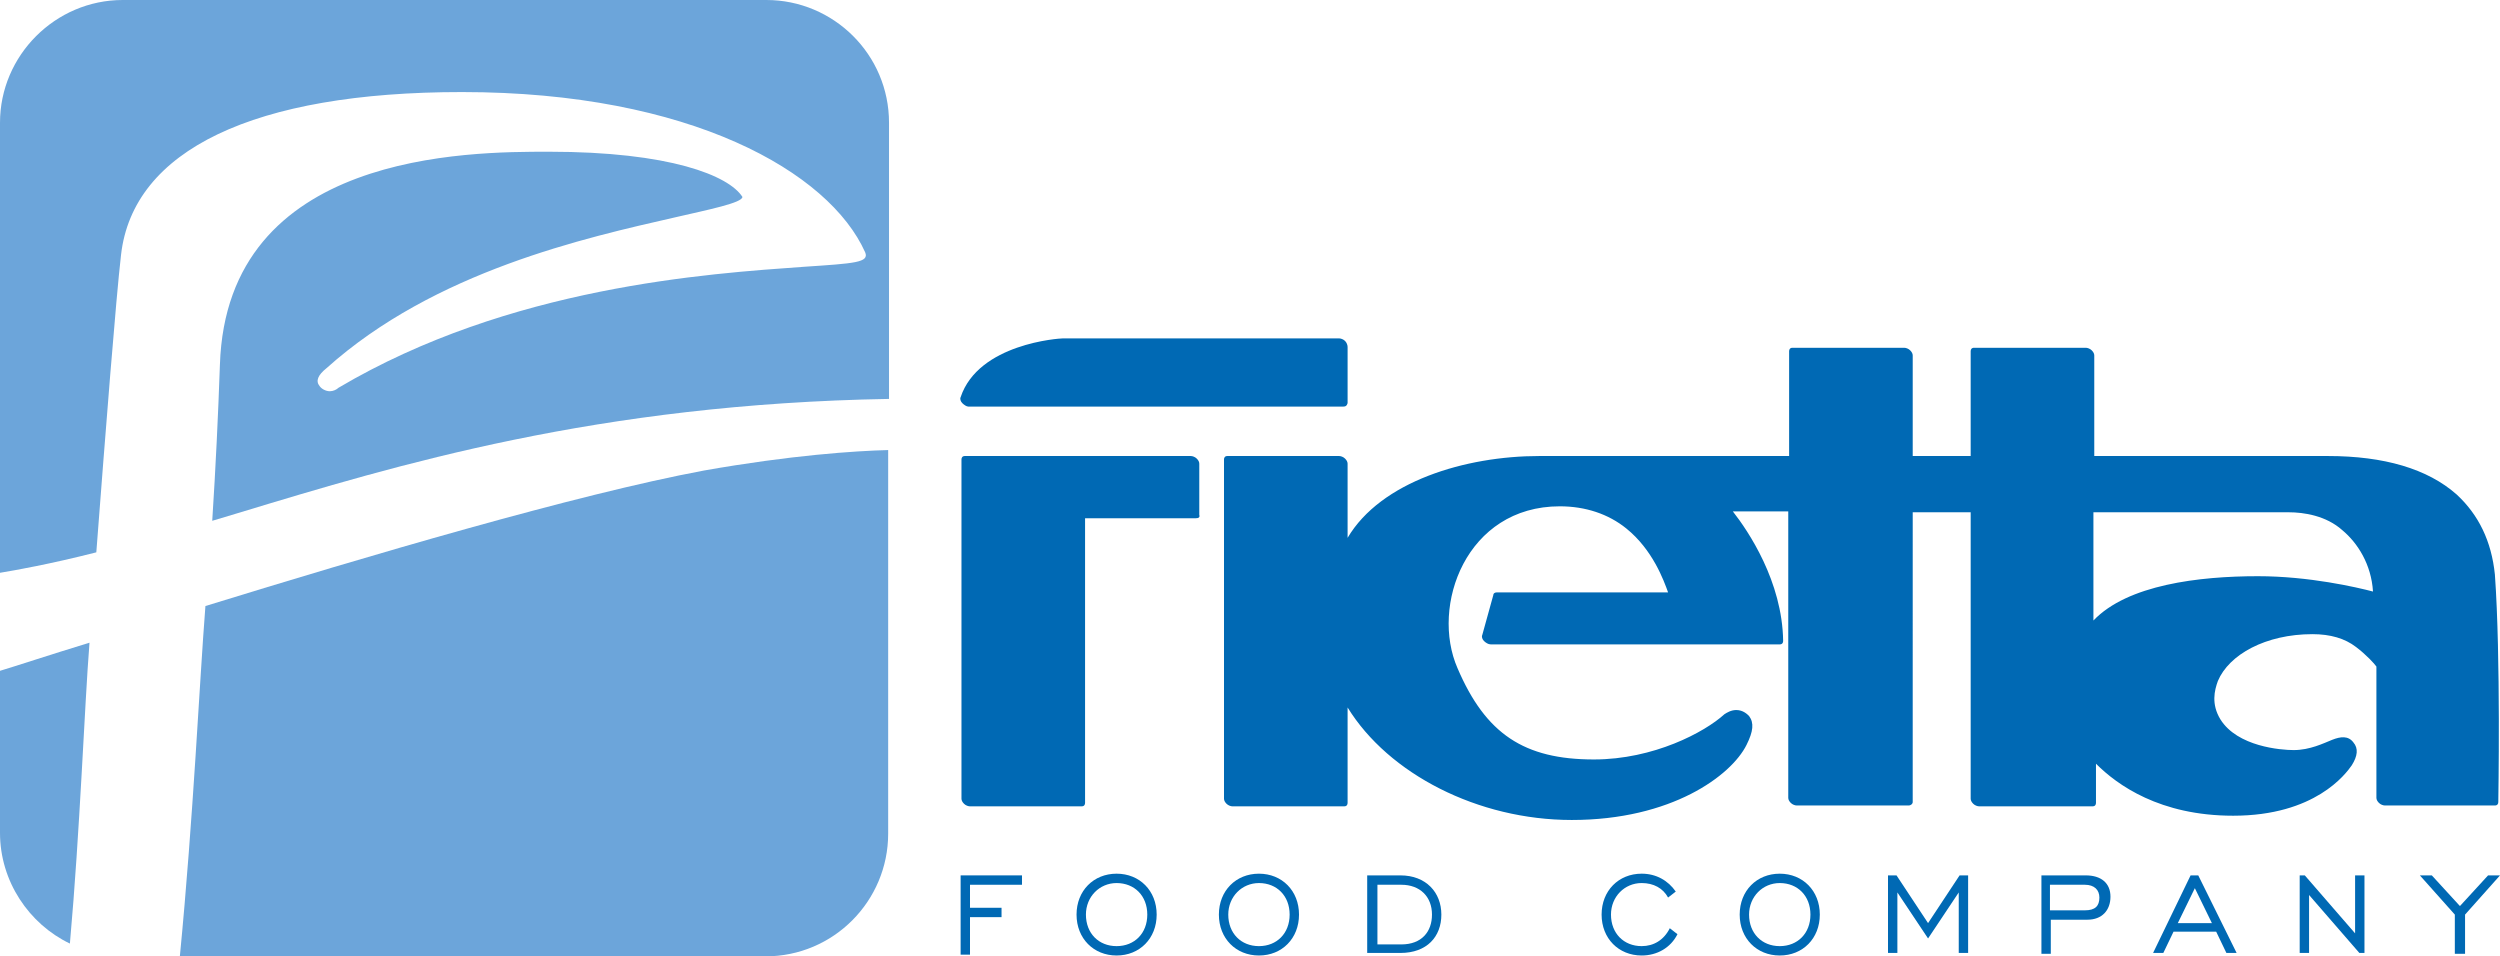 <?xml version="1.0" encoding="utf-8"?>
<!-- Generator: Adobe Illustrator 22.0.1, SVG Export Plug-In . SVG Version: 6.00 Build 0)  -->
<svg version="1.1" id="Livello_1" xmlns="http://www.w3.org/2000/svg" xmlns:xlink="http://www.w3.org/1999/xlink" x="0px" y="0px"
	 viewBox="0 0 293.3 112.2" style="enable-background:new 0 0 293.3 112.2;" xml:space="preserve">
<style type="text/css">
	.st0{fill:#0069B4;}
	.st1{fill:#6CA5DA;}
</style>
<g>
	<g>
		<g>
			<path class="st0" d="M288.2,58c-3.4-3-8.5-4.5-15.1-4.5h-27.4l0-11.8c0-0.2-0.1-0.4-0.3-0.6c-0.2-0.2-0.5-0.3-0.7-0.3h-13.1
				c-0.3,0-0.4,0.2-0.4,0.4l0,12.3h-6.8l0-11.8c0-0.2-0.1-0.4-0.3-0.6c-0.2-0.2-0.5-0.3-0.7-0.3h-13.1c-0.3,0-0.4,0.2-0.4,0.4
				l0,12.3h-29.3c-8.7,0-18.6,3-22.5,9.6l0-8.7c0-0.2-0.1-0.4-0.3-0.6c-0.2-0.2-0.5-0.3-0.7-0.3h-13.1c-0.3,0-0.4,0.2-0.4,0.4
				l0,39.8c0,0.2,0.1,0.4,0.3,0.6c0.2,0.2,0.5,0.3,0.7,0.3h13.1c0.3,0,0.4-0.2,0.4-0.4l0-11.2c4.8,7.8,15.3,13.2,26.3,13.2
				c11.7,0,18.7-5.2,20.5-8.8c0.8-1.6,0.9-2.6,0.3-3.4c-0.2-0.2-0.7-0.7-1.5-0.7c-0.6,0-1.1,0.3-1.4,0.5c-2.3,2.1-8.3,5.3-15.3,5.3
				c-8.2,0-12.7-3-16-10.7c-3.2-7.3,1-19,12-19c3,0,5.7,0.9,7.8,2.6c3.1,2.5,4.4,6.1,4.9,7.5h-20.1c-0.2,0-0.4,0.1-0.4,0.3l-1.3,4.7
				c-0.1,0.2,0,0.5,0.2,0.7c0.2,0.2,0.5,0.4,0.8,0.4h33.9c0.3,0,0.4-0.2,0.4-0.4c-0.1-7-4.1-12.9-5.9-15.2h6.5l0,33.6
				c0,0.2,0.1,0.4,0.3,0.6c0.2,0.2,0.5,0.3,0.7,0.3h13.1c0.3,0,0.5-0.2,0.5-0.4V60.1h6.8v33.6c0,0.2,0.1,0.4,0.3,0.6
				c0.2,0.2,0.5,0.3,0.7,0.3h13.3c0.3,0,0.4-0.2,0.4-0.4l0-4.6c2.5,2.5,7.5,6.1,16.1,6.1c9.6,0,13.2-4.9,13.9-5.9
				c0.7-1.1,0.8-2,0.2-2.7c-0.6-0.8-1.5-0.7-2.5-0.3c-1,0.4-2.6,1.2-4.5,1.2c-1.5,0-6.6-0.4-8.6-3.6c-1.1-1.8-0.7-3.4-0.3-4.5
				c1.3-3.1,5.6-5.5,11.1-5.5c2.1,0,3.8,0.5,5.1,1.5c1.2,0.9,2.2,2,2.4,2.3v15.4c0,0.2,0.1,0.4,0.3,0.6c0.2,0.2,0.5,0.3,0.7,0.3
				h12.9c0.3,0,0.4-0.2,0.4-0.4c0-0.2,0.3-17-0.4-26.7C292.3,63.5,290.8,60.4,288.2,58z M278.4,69.4c-1.9-0.5-7.5-1.8-13.5-1.8
				c-6.9,0-15.3,1-19.3,5.2V60.1h22.9c1.8,0,4.4,0.4,6.3,2.1C276.6,63.7,278.2,66.2,278.4,69.4z"/>
			<path class="st0" d="M140.7,60.4l0-6c0-0.2-0.1-0.4-0.3-0.6c-0.2-0.2-0.5-0.3-0.7-0.3h-26.5c-0.3,0-0.4,0.2-0.4,0.4l0,39.8
				c0,0.2,0.1,0.4,0.3,0.6c0.2,0.2,0.5,0.3,0.7,0.3h13.1c0.3,0,0.4-0.2,0.4-0.4l0-33.4h13C140.6,60.8,140.8,60.7,140.7,60.4z"/>
			<path class="st0" d="M113.6,47.7h44c0.3,0,0.4-0.1,0.5-0.4v-6.6c0-0.2-0.1-0.5-0.3-0.7c-0.2-0.2-0.5-0.3-0.7-0.3l-32.4,0
				c-0.4,0-9.9,0.6-12,6.9c-0.1,0.2,0,0.5,0.2,0.7C113.1,47.5,113.4,47.7,113.6,47.7z"/>
		</g>
		<g>
			<path class="st1" d="M24.1,71.1c-0.7,8.9-1.4,24.6-3,41.1h68.7c8,0,14.4-6.5,14.4-14.4v-45c-3.9,0.1-11.4,0.6-21.6,2.4
				C67.6,58,42.9,65.3,24.1,71.1z"/>
			<path class="st1" d="M0,78.7v19c0,5.7,3.4,10.7,8.2,13C9.4,97.3,9.9,83,10.5,75.4C5.6,76.9,2,78.1,0,78.7z"/>
			<path class="st1" d="M14.2,29.9c1.4-12.3,15.6-19.1,40-19.1c26.8,0,43.1,9.4,47.3,18.8c0.5,1.2-1.2,1.3-7.2,1.7
				c-11.2,0.8-34.5,2.3-54.6,14.2c-0.2,0.2-0.6,0.4-1,0.4c-0.5,0-1-0.3-1.2-0.6c-0.5-0.6-0.2-1.3,0.8-2.1
				C51,31.8,68.7,27.9,79.2,25.5c3.9-0.9,7.9-1.7,7.9-2.4c-1.6-2.5-8.5-5.3-22.7-5.3c-9.4,0-37.8,0-38.6,25
				c-0.2,5.8-0.5,12.1-0.9,18.3c1-0.3,2-0.6,3-0.9c18.8-5.7,42.2-12.8,76.4-13.4V14.4c0-8-6.5-14.4-14.4-14.4H14.4
				C6.5,0,0,6.5,0,14.4v52.8c1.8-0.3,5.8-1,11.3-2.4C12.4,50.4,13.6,35.1,14.2,29.9z"/>
		</g>
	</g>
	<g>
		<path class="st0" d="M112.7,102.7h7.2v1.1h-6.1v2.7h3.7v1.1h-3.7v4.4h-1.1V102.7z"/>
		<path class="st0" d="M126.3,107.3c0-2.8,2-4.8,4.7-4.8c2.7,0,4.7,2,4.7,4.8c0,2.8-2,4.8-4.7,4.8
			C128.3,112.1,126.3,110.1,126.3,107.3z M134.6,107.3c0-2.2-1.5-3.7-3.6-3.7c-2,0-3.6,1.6-3.6,3.7c0,2.2,1.5,3.7,3.6,3.7
			C133.1,111,134.6,109.5,134.6,107.3z"/>
		<path class="st0" d="M143,107.3c0-2.8,2-4.8,4.7-4.8c2.7,0,4.7,2,4.7,4.8c0,2.8-2,4.8-4.7,4.8C145,112.1,143,110.1,143,107.3z
			 M151.3,107.3c0-2.2-1.5-3.7-3.6-3.7c-2,0-3.6,1.6-3.6,3.7c0,2.2,1.5,3.7,3.6,3.7C149.8,111,151.3,109.5,151.3,107.3z"/>
		<path class="st0" d="M169.1,107.3c0,2.6-1.7,4.5-4.8,4.5h-3.9v-9.1h3.9C167.3,102.7,169.1,104.7,169.1,107.3z M161.6,103.8v7h2.8
			c2.4,0,3.6-1.5,3.6-3.5c0-2.1-1.4-3.5-3.6-3.5H161.6z"/>
		<path class="st0" d="M196.8,109.6c-0.8,1.6-2.4,2.5-4.2,2.5c-2.7,0-4.7-2-4.7-4.8c0-2.8,2-4.8,4.7-4.8c1.7,0,3.1,0.8,4,2.1
			l-0.9,0.7c-0.6-1.1-1.7-1.7-3.1-1.7c-2,0-3.6,1.6-3.6,3.7c0,2.2,1.5,3.7,3.6,3.7c1.4,0,2.6-0.7,3.3-2.1L196.8,109.6z"/>
		<path class="st0" d="M204.1,107.3c0-2.8,2-4.8,4.7-4.8c2.7,0,4.7,2,4.7,4.8c0,2.8-2,4.8-4.7,4.8
			C206.1,112.1,204.1,110.1,204.1,107.3z M212.4,107.3c0-2.2-1.5-3.7-3.6-3.7c-2,0-3.6,1.6-3.6,3.7c0,2.2,1.5,3.7,3.6,3.7
			C210.9,111,212.4,109.5,212.4,107.3z"/>
		<path class="st0" d="M221.4,102.7h1.1l3.7,5.6l3.7-5.6h1v9.1h-1.1v-7.1l-3.6,5.4l-3.6-5.4v7.1h-1.1V102.7z"/>
		<path class="st0" d="M239.5,102.7h5.2c1.8,0,2.9,0.9,2.9,2.5s-1,2.7-2.7,2.7h-4.3v4h-1.1V102.7z M244.6,106.8
			c1.2,0,1.7-0.5,1.7-1.5c0-0.9-0.6-1.5-1.7-1.5h-4.1v3H244.6z"/>
		<path class="st0" d="M257,102.7h0.9l4.5,9.1h-1.2l-1.2-2.5H255l-1.2,2.5h-1.2L257,102.7z M259.5,108.3l-2-4.1l-2,4.1H259.5z"/>
		<path class="st0" d="M269.8,102.7h0.6l5.9,6.8v-6.8h1.1v9.1h-0.6l-5.9-6.8v6.8h-1.1V102.7z"/>
		<path class="st0" d="M288,107.3l-4.1-4.6h1.4l3.3,3.6l3.3-3.6h1.4l-4.1,4.6v4.6H288V107.3z"/>
	</g>
</g>
</svg>
